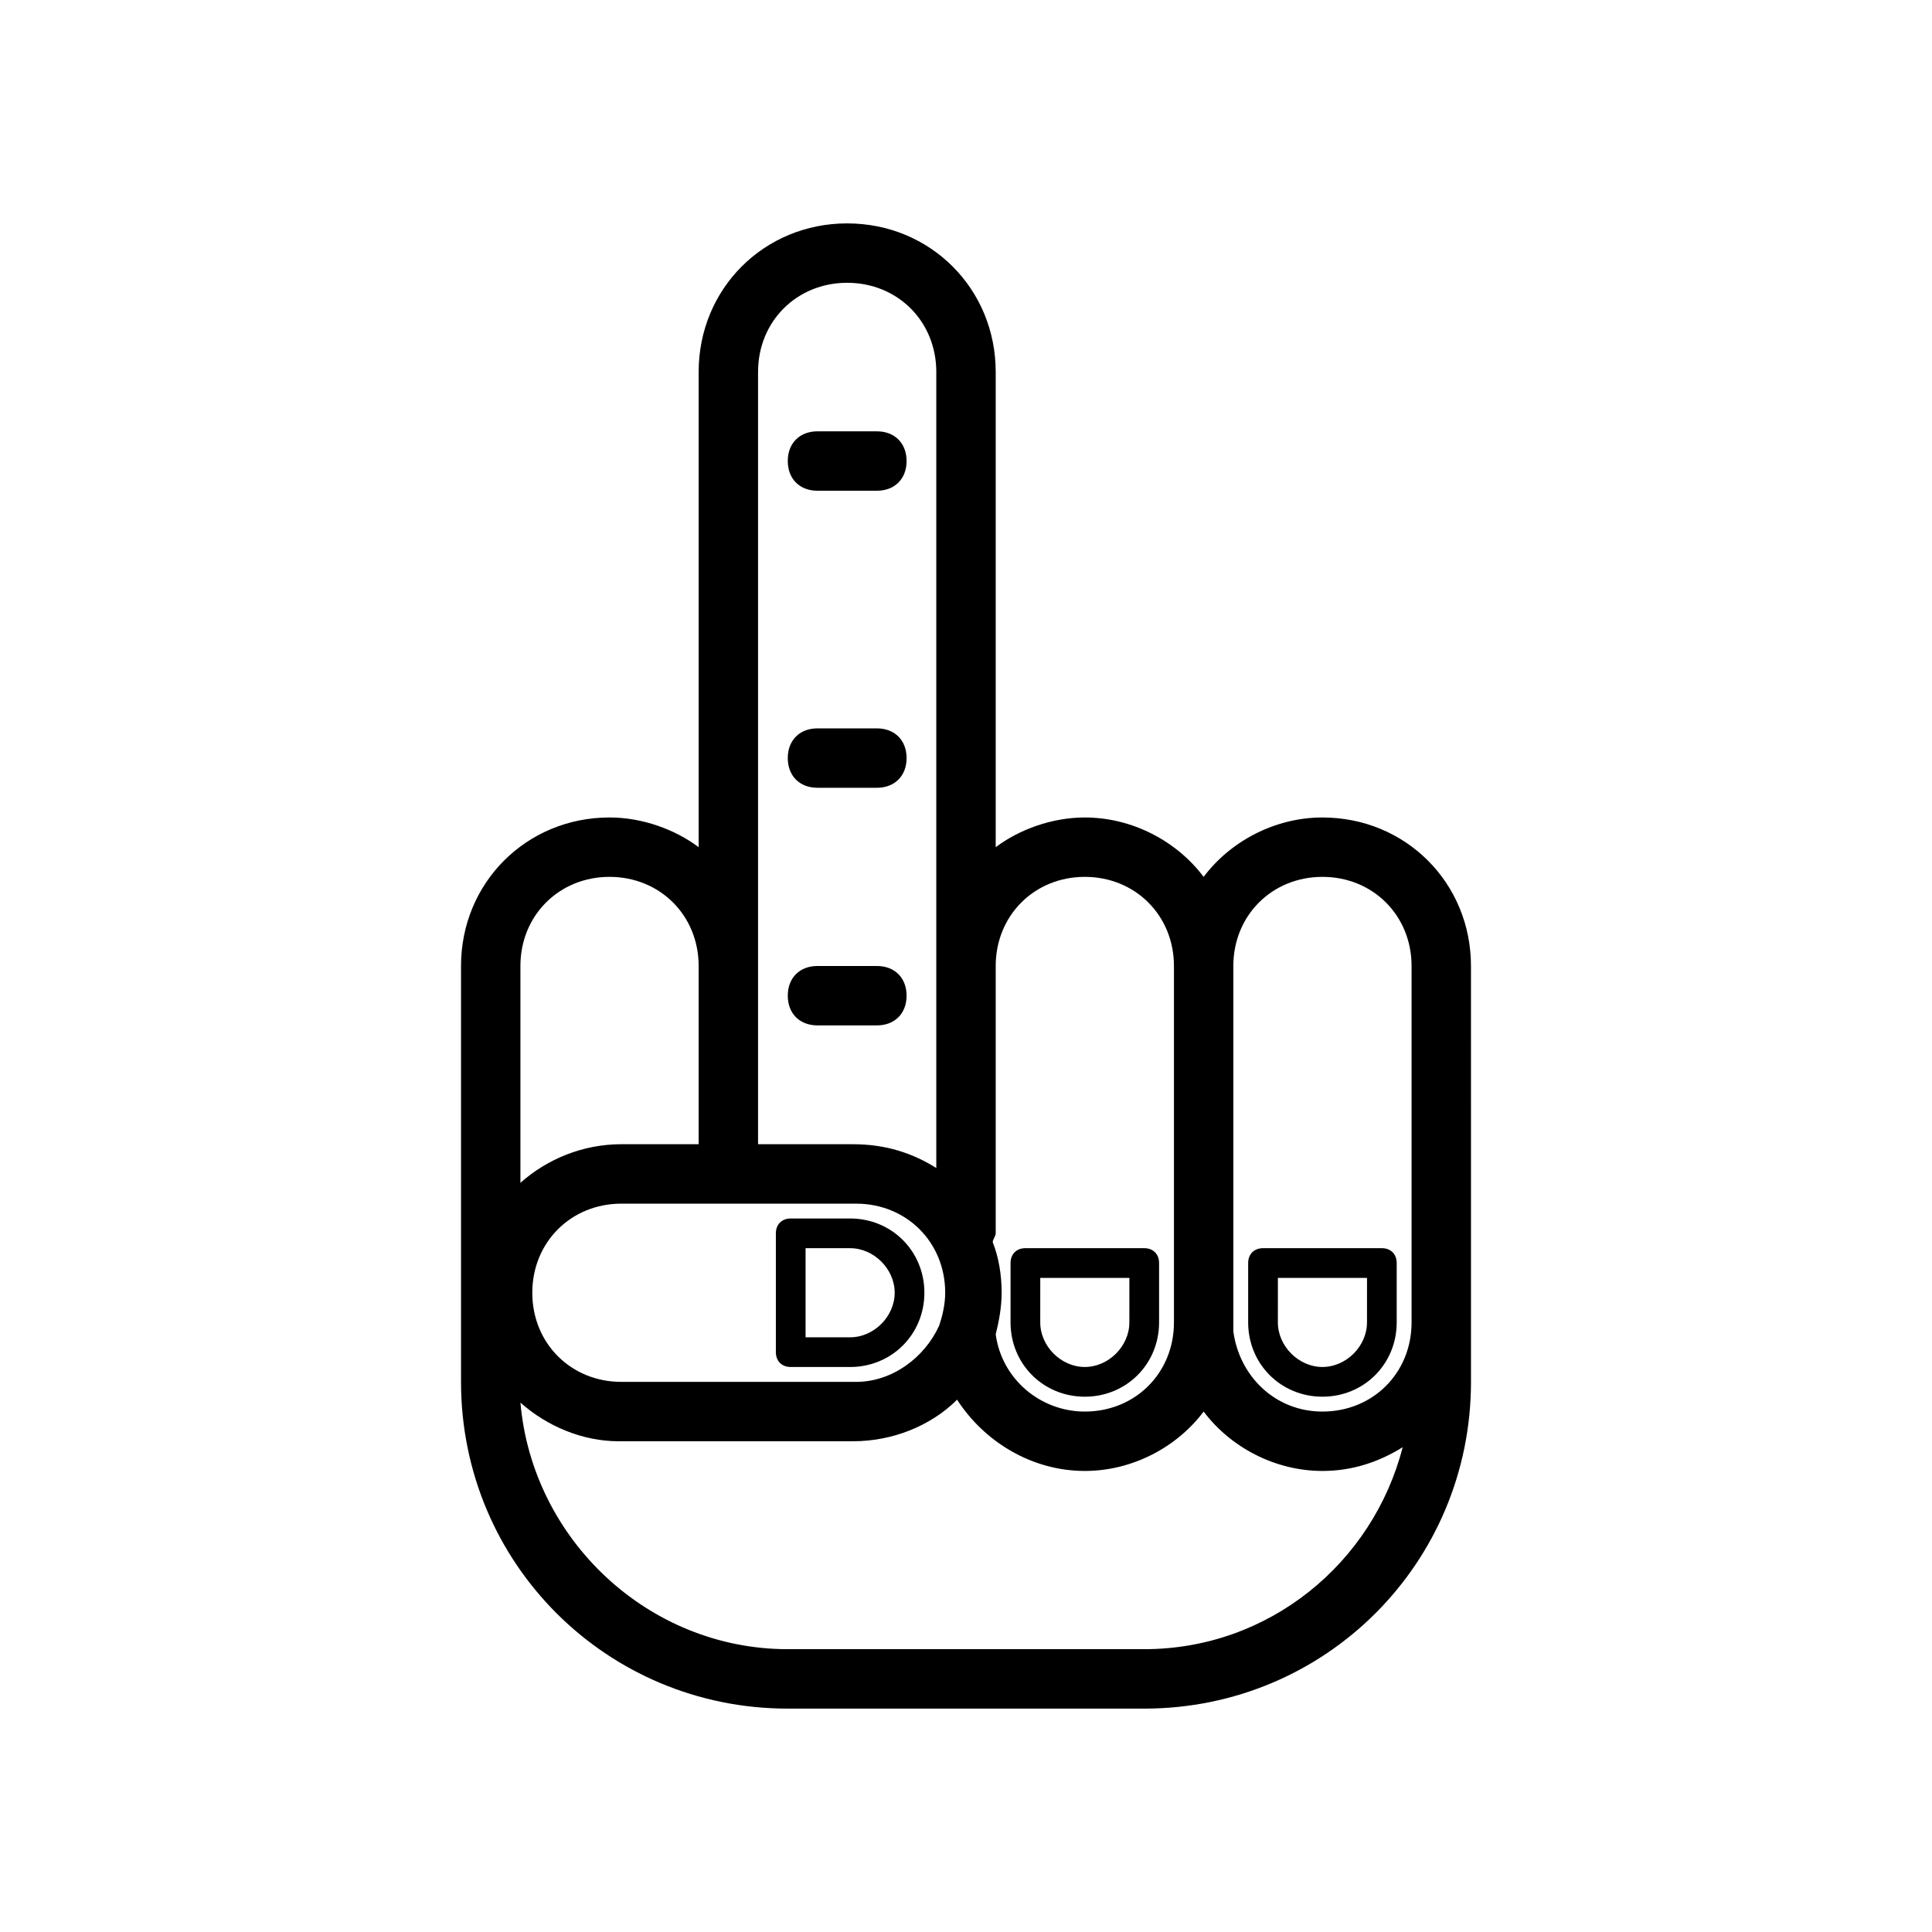 <?xml version="1.0" encoding="UTF-8"?>
<!-- Uploaded to: ICON Repo, www.iconrepo.com, Generator: ICON Repo Mixer Tools -->
<svg fill="#000000" width="800px" height="800px" version="1.1" viewBox="144 144 512 512" xmlns="http://www.w3.org/2000/svg">
 <g>
  <path d="m353.55 506.27h15.742c11.02 0 19.68-8.66 19.68-19.68 0-11.02-8.66-19.68-19.68-19.68h-15.742c-2.363 0-3.938 1.574-3.938 3.938v31.488c0 2.359 1.574 3.934 3.938 3.934zm3.934-31.488h11.809c6.297 0 11.809 5.512 11.809 11.809s-5.512 11.809-11.809 11.809h-11.809z"/>
  <path d="m431.49 514.14c11.02 0 19.68-8.66 19.68-19.68v-15.742c0-2.363-1.574-3.938-3.938-3.938h-31.488c-2.363 0-3.938 1.574-3.938 3.938v15.742c0 11.02 8.66 19.68 19.684 19.68zm-11.809-31.488h23.617l-0.004 11.805c0 6.297-5.512 11.809-11.809 11.809s-11.809-5.512-11.809-11.809z"/>
  <path d="m494.46 514.14c11.02 0 19.68-8.66 19.68-19.68v-15.742c0-2.363-1.574-3.938-3.938-3.938h-31.488c-2.363 0-3.938 1.574-3.938 3.938v15.742c0.004 11.02 8.664 19.68 19.684 19.68zm-11.805-31.488h23.617l-0.004 11.805c0 6.297-5.512 11.809-11.809 11.809-6.297 0-11.809-5.512-11.809-11.809z"/>
  <path d="m368.51 203.2c-22.043 0-39.359 17.32-39.359 39.359v125.95c-6.297-4.723-14.957-7.871-23.617-7.871-22.043 0-39.359 17.32-39.359 39.359v110.21c0 48.02 38.574 86.594 86.594 86.594h94.465c48.02 0 86.594-38.574 86.594-86.594v-15.742l-0.004-94.465c0-22.043-17.32-39.359-39.359-39.359-12.594 0-24.402 6.297-31.488 15.742-7.086-9.445-18.895-15.742-31.488-15.742-8.66 0-17.32 3.148-23.617 7.871v-125.95c0-22.043-17.32-39.359-39.359-39.359zm2.359 259.78c13.383 0 23.617 10.234 23.617 23.617 0 3.148-0.789 6.297-1.574 8.66-3.938 8.66-12.594 14.957-22.043 14.957h-62.188c-13.383 0-23.617-10.234-23.617-23.617s10.234-23.617 23.617-23.617zm-25.977-220.42c0-13.383 10.234-23.617 23.617-23.617 13.383 0 23.617 10.234 23.617 23.617v210.97c-6.297-3.938-13.383-6.297-22.043-6.297l-25.191-0.004zm-39.359 133.82c13.383 0 23.617 10.234 23.617 23.617v47.23h-20.469c-10.234 0-19.68 3.938-26.766 10.234v-57.465c0-13.383 10.234-23.617 23.617-23.617zm141.7 204.67h-94.465c-37 0-67.699-29.125-70.848-65.336 7.086 6.297 16.531 10.234 25.977 10.234h62.188c10.234 0 20.469-3.938 27.551-11.02 7.09 11.016 19.684 18.891 33.855 18.891 12.594 0 24.402-6.297 31.488-15.742 7.086 9.445 18.895 15.742 31.488 15.742 7.871 0 14.957-2.363 21.254-6.297-7.875 30.699-35.426 53.527-68.488 53.527zm47.23-204.67c13.383 0 23.617 10.234 23.617 23.617v94.465c0 13.383-10.234 23.617-23.617 23.617-12.594 0-22.043-9.445-23.617-21.254v-0.789-1.574-94.465c0.004-13.383 10.238-23.617 23.617-23.617zm-62.973 0c13.383 0 23.617 10.234 23.617 23.617v94.465c0 13.383-10.234 23.617-23.617 23.617-11.809 0-22.043-8.66-23.617-20.469 0.789-3.148 1.574-7.086 1.574-11.02 0-4.723-0.789-9.445-2.363-13.383 0-0.789 0.789-1.574 0.789-2.363v-70.848c0-13.383 10.234-23.617 23.617-23.617z"/>
  <path d="m360.64 274.05h15.742c4.723 0 7.871-3.148 7.871-7.871 0-4.723-3.148-7.871-7.871-7.871h-15.742c-4.723 0-7.871 3.148-7.871 7.871 0 4.723 3.148 7.871 7.871 7.871z"/>
  <path d="m360.64 352.77h15.742c4.723 0 7.871-3.148 7.871-7.871 0-4.723-3.148-7.871-7.871-7.871h-15.742c-4.723 0-7.871 3.148-7.871 7.871 0 4.723 3.148 7.871 7.871 7.871z"/>
  <path d="m360.64 415.74h15.742c4.723 0 7.871-3.148 7.871-7.871s-3.148-7.871-7.871-7.871h-15.742c-4.723 0-7.871 3.148-7.871 7.871s3.148 7.871 7.871 7.871z"/>
 </g>
</svg>